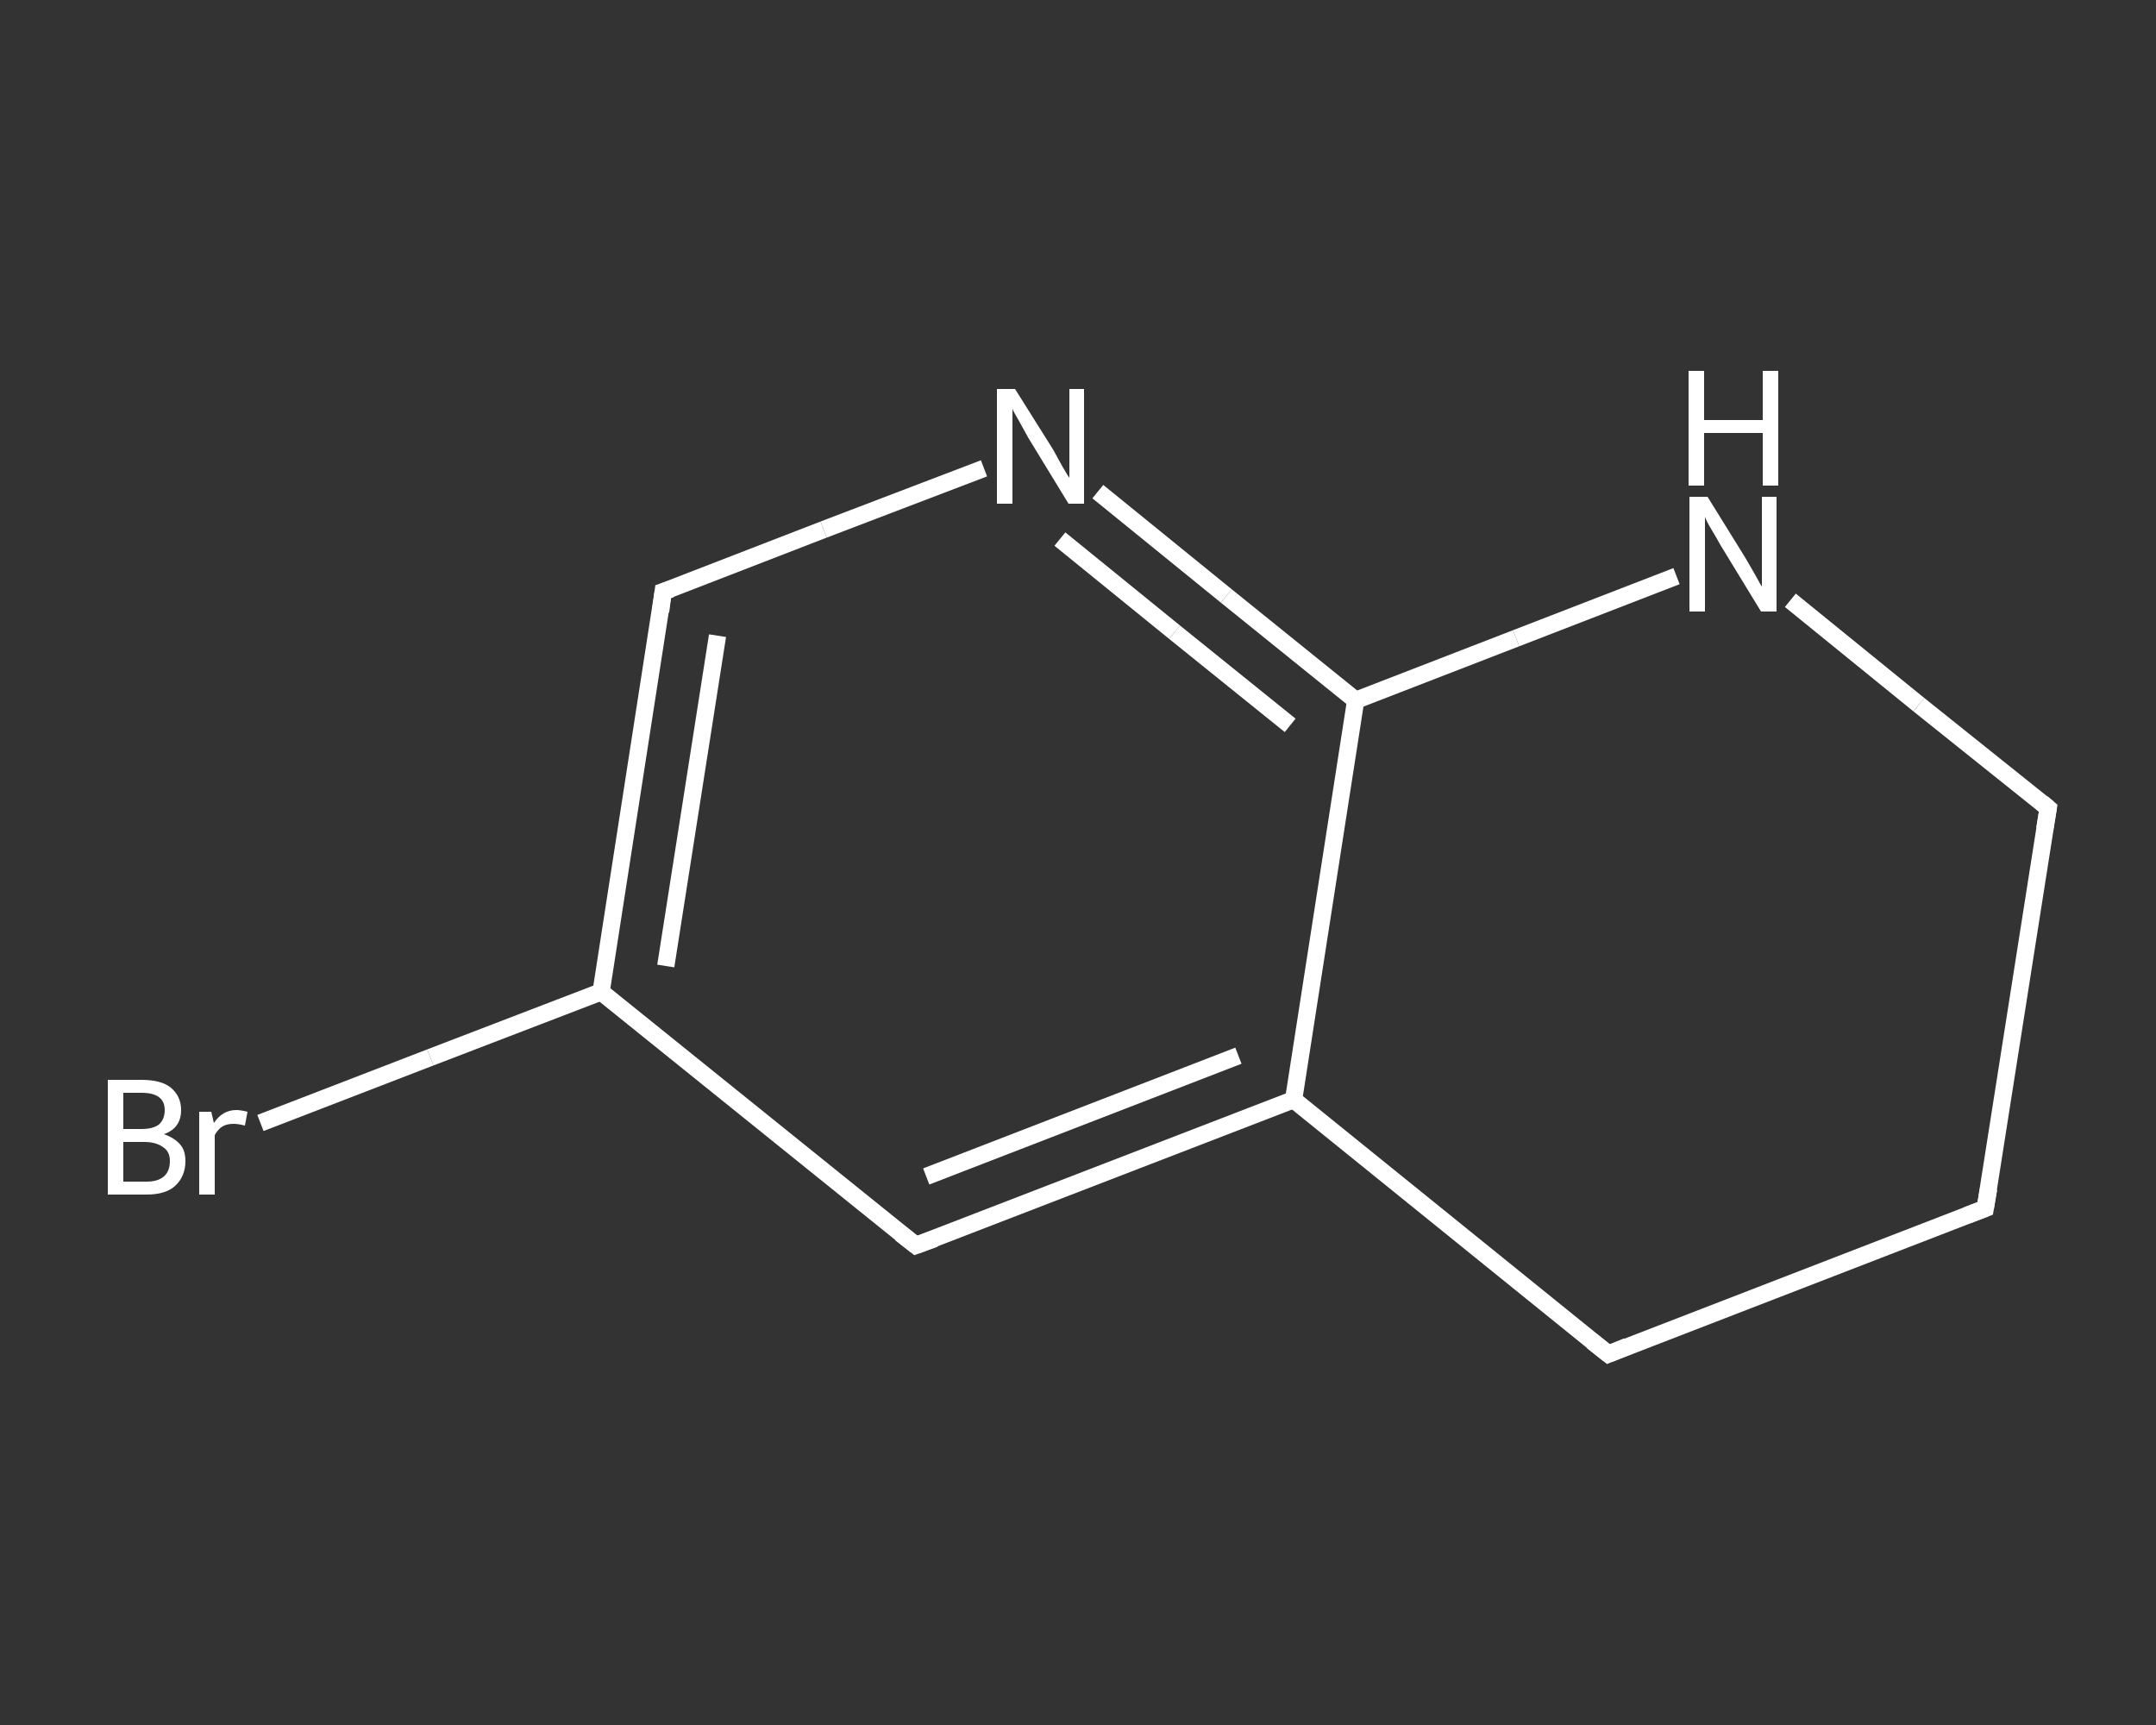 <?xml version='1.0' encoding='iso-8859-1'?>
<svg version='1.1' baseProfile='full'
              xmlns='http://www.w3.org/2000/svg'
                      xmlns:rdkit='http://www.rdkit.org/xml'
                      xmlns:xlink='http://www.w3.org/1999/xlink'
                  xml:space='preserve'
width='250px' height='200px' viewBox='0 0 250 200'>
<rect x="0" y="0" width="250" height="200" fill="#333333" stroke="none"/>
<!-- END OF HEADER -->
<rect style='opacity:1.0;fill:transparent;stroke:none' width='250.0' height='200.0' x='0.0' y='0.0'> </rect>
<path class='bond-0 atom-0 atom-1' d='M 30.2,130.2 L 49.9,122.6' style='fill:none;fill-rule:evenodd;stroke:#FFFFFF;stroke-width:2.0px;stroke-linecap:butt;stroke-linejoin:miter;stroke-opacity:1' />
<path class='bond-0 atom-0 atom-1' d='M 49.9,122.6 L 69.7,115.0' style='fill:none;fill-rule:evenodd;stroke:#FFFFFF;stroke-width:2.0px;stroke-linecap:butt;stroke-linejoin:miter;stroke-opacity:1' />
<path class='bond-1 atom-1 atom-2' d='M 69.7,115.0 L 76.9,68.6' style='fill:none;fill-rule:evenodd;stroke:#FFFFFF;stroke-width:2.0px;stroke-linecap:butt;stroke-linejoin:miter;stroke-opacity:1' />
<path class='bond-1 atom-1 atom-2' d='M 77.2,112.0 L 83.2,73.7' style='fill:none;fill-rule:evenodd;stroke:#FFFFFF;stroke-width:2.0px;stroke-linecap:butt;stroke-linejoin:miter;stroke-opacity:1' />
<path class='bond-2 atom-2 atom-3' d='M 76.9,68.6 L 95.5,61.4' style='fill:none;fill-rule:evenodd;stroke:#FFFFFF;stroke-width:2.0px;stroke-linecap:butt;stroke-linejoin:miter;stroke-opacity:1' />
<path class='bond-2 atom-2 atom-3' d='M 95.5,61.4 L 114.1,54.3' style='fill:none;fill-rule:evenodd;stroke:#FFFFFF;stroke-width:2.0px;stroke-linecap:butt;stroke-linejoin:miter;stroke-opacity:1' />
<path class='bond-3 atom-3 atom-4' d='M 127.3,57.0 L 142.2,69.1' style='fill:none;fill-rule:evenodd;stroke:#FFFFFF;stroke-width:2.0px;stroke-linecap:butt;stroke-linejoin:miter;stroke-opacity:1' />
<path class='bond-3 atom-3 atom-4' d='M 142.2,69.1 L 157.2,81.2' style='fill:none;fill-rule:evenodd;stroke:#FFFFFF;stroke-width:2.0px;stroke-linecap:butt;stroke-linejoin:miter;stroke-opacity:1' />
<path class='bond-3 atom-3 atom-4' d='M 122.9,62.5 L 136.2,73.3' style='fill:none;fill-rule:evenodd;stroke:#FFFFFF;stroke-width:2.0px;stroke-linecap:butt;stroke-linejoin:miter;stroke-opacity:1' />
<path class='bond-3 atom-3 atom-4' d='M 136.2,73.3 L 149.6,84.1' style='fill:none;fill-rule:evenodd;stroke:#FFFFFF;stroke-width:2.0px;stroke-linecap:butt;stroke-linejoin:miter;stroke-opacity:1' />
<path class='bond-4 atom-4 atom-5' d='M 157.2,81.2 L 150.0,127.5' style='fill:none;fill-rule:evenodd;stroke:#FFFFFF;stroke-width:2.0px;stroke-linecap:butt;stroke-linejoin:miter;stroke-opacity:1' />
<path class='bond-5 atom-5 atom-6' d='M 150.0,127.5 L 106.2,144.4' style='fill:none;fill-rule:evenodd;stroke:#FFFFFF;stroke-width:2.0px;stroke-linecap:butt;stroke-linejoin:miter;stroke-opacity:1' />
<path class='bond-5 atom-5 atom-6' d='M 143.6,122.4 L 107.4,136.4' style='fill:none;fill-rule:evenodd;stroke:#FFFFFF;stroke-width:2.0px;stroke-linecap:butt;stroke-linejoin:miter;stroke-opacity:1' />
<path class='bond-6 atom-5 atom-7' d='M 150.0,127.5 L 186.5,157.0' style='fill:none;fill-rule:evenodd;stroke:#FFFFFF;stroke-width:2.0px;stroke-linecap:butt;stroke-linejoin:miter;stroke-opacity:1' />
<path class='bond-7 atom-7 atom-8' d='M 186.5,157.0 L 230.2,140.1' style='fill:none;fill-rule:evenodd;stroke:#FFFFFF;stroke-width:2.0px;stroke-linecap:butt;stroke-linejoin:miter;stroke-opacity:1' />
<path class='bond-8 atom-8 atom-9' d='M 230.2,140.1 L 237.5,93.7' style='fill:none;fill-rule:evenodd;stroke:#FFFFFF;stroke-width:2.0px;stroke-linecap:butt;stroke-linejoin:miter;stroke-opacity:1' />
<path class='bond-9 atom-9 atom-10' d='M 237.5,93.7 L 222.5,81.7' style='fill:none;fill-rule:evenodd;stroke:#FFFFFF;stroke-width:2.0px;stroke-linecap:butt;stroke-linejoin:miter;stroke-opacity:1' />
<path class='bond-9 atom-9 atom-10' d='M 222.5,81.7 L 207.6,69.6' style='fill:none;fill-rule:evenodd;stroke:#FFFFFF;stroke-width:2.0px;stroke-linecap:butt;stroke-linejoin:miter;stroke-opacity:1' />
<path class='bond-10 atom-6 atom-1' d='M 106.2,144.4 L 69.7,115.0' style='fill:none;fill-rule:evenodd;stroke:#FFFFFF;stroke-width:2.0px;stroke-linecap:butt;stroke-linejoin:miter;stroke-opacity:1' />
<path class='bond-11 atom-10 atom-4' d='M 194.4,66.8 L 175.8,74.0' style='fill:none;fill-rule:evenodd;stroke:#FFFFFF;stroke-width:2.0px;stroke-linecap:butt;stroke-linejoin:miter;stroke-opacity:1' />
<path class='bond-11 atom-10 atom-4' d='M 175.8,74.0 L 157.2,81.2' style='fill:none;fill-rule:evenodd;stroke:#FFFFFF;stroke-width:2.0px;stroke-linecap:butt;stroke-linejoin:miter;stroke-opacity:1' />
<path d='M 76.6,70.9 L 76.9,68.6 L 77.8,68.3' style='fill:none;stroke:#FFFFFF;stroke-width:2.0px;stroke-linecap:butt;stroke-linejoin:miter;stroke-opacity:1;' />
<path d='M 108.4,143.6 L 106.2,144.4 L 104.4,143.0' style='fill:none;stroke:#FFFFFF;stroke-width:2.0px;stroke-linecap:butt;stroke-linejoin:miter;stroke-opacity:1;' />
<path d='M 184.6,155.5 L 186.5,157.0 L 188.7,156.1' style='fill:none;stroke:#FFFFFF;stroke-width:2.0px;stroke-linecap:butt;stroke-linejoin:miter;stroke-opacity:1;' />
<path d='M 228.1,140.9 L 230.2,140.1 L 230.6,137.8' style='fill:none;stroke:#FFFFFF;stroke-width:2.0px;stroke-linecap:butt;stroke-linejoin:miter;stroke-opacity:1;' />
<path d='M 237.1,96.1 L 237.5,93.7 L 236.8,93.1' style='fill:none;stroke:#FFFFFF;stroke-width:2.0px;stroke-linecap:butt;stroke-linejoin:miter;stroke-opacity:1;' />
<path class='atom-0' d='M 19.0 131.5
Q 20.2 131.9, 20.9 132.7
Q 21.5 133.4, 21.5 134.6
Q 21.5 136.4, 20.3 137.5
Q 19.2 138.5, 17.0 138.5
L 12.5 138.5
L 12.5 125.2
L 16.4 125.2
Q 18.7 125.2, 19.8 126.1
Q 21.0 127.1, 21.0 128.7
Q 21.0 130.8, 19.0 131.5
M 14.3 126.7
L 14.3 130.9
L 16.4 130.9
Q 17.7 130.9, 18.4 130.4
Q 19.1 129.8, 19.1 128.7
Q 19.1 126.7, 16.4 126.7
L 14.3 126.7
M 17.0 137.0
Q 18.3 137.0, 19.0 136.4
Q 19.7 135.8, 19.7 134.6
Q 19.7 133.5, 18.9 133.0
Q 18.1 132.4, 16.7 132.4
L 14.3 132.4
L 14.3 137.0
L 17.0 137.0
' fill='#FFFFFF'/>
<path class='atom-0' d='M 24.5 128.9
L 24.8 130.2
Q 25.8 128.7, 27.4 128.7
Q 27.9 128.7, 28.7 128.9
L 28.4 130.5
Q 27.6 130.3, 27.1 130.3
Q 26.3 130.3, 25.8 130.6
Q 25.3 130.9, 24.9 131.6
L 24.9 138.5
L 23.1 138.5
L 23.1 128.9
L 24.5 128.9
' fill='#FFFFFF'/>
<path class='atom-3' d='M 117.7 45.1
L 122.1 52.1
Q 122.5 52.8, 123.2 54.1
Q 123.9 55.3, 124.0 55.4
L 124.0 45.1
L 125.7 45.1
L 125.7 58.4
L 123.9 58.4
L 119.2 50.7
Q 118.7 49.8, 118.1 48.7
Q 117.5 47.7, 117.4 47.4
L 117.4 58.4
L 115.6 58.4
L 115.6 45.1
L 117.7 45.1
' fill='#FFFFFF'/>
<path class='atom-10' d='M 198.0 57.6
L 202.4 64.7
Q 202.8 65.4, 203.5 66.6
Q 204.2 67.9, 204.3 68.0
L 204.3 57.6
L 206.0 57.6
L 206.0 70.9
L 204.2 70.9
L 199.5 63.2
Q 199.0 62.3, 198.4 61.3
Q 197.8 60.3, 197.7 59.9
L 197.7 70.9
L 195.9 70.9
L 195.9 57.6
L 198.0 57.6
' fill='#FFFFFF'/>
<path class='atom-10' d='M 195.8 43.0
L 197.6 43.0
L 197.6 48.7
L 204.4 48.7
L 204.4 43.0
L 206.2 43.0
L 206.2 56.3
L 204.4 56.3
L 204.4 50.2
L 197.6 50.2
L 197.6 56.3
L 195.8 56.3
L 195.8 43.0
' fill='#FFFFFF'/>
</svg>
